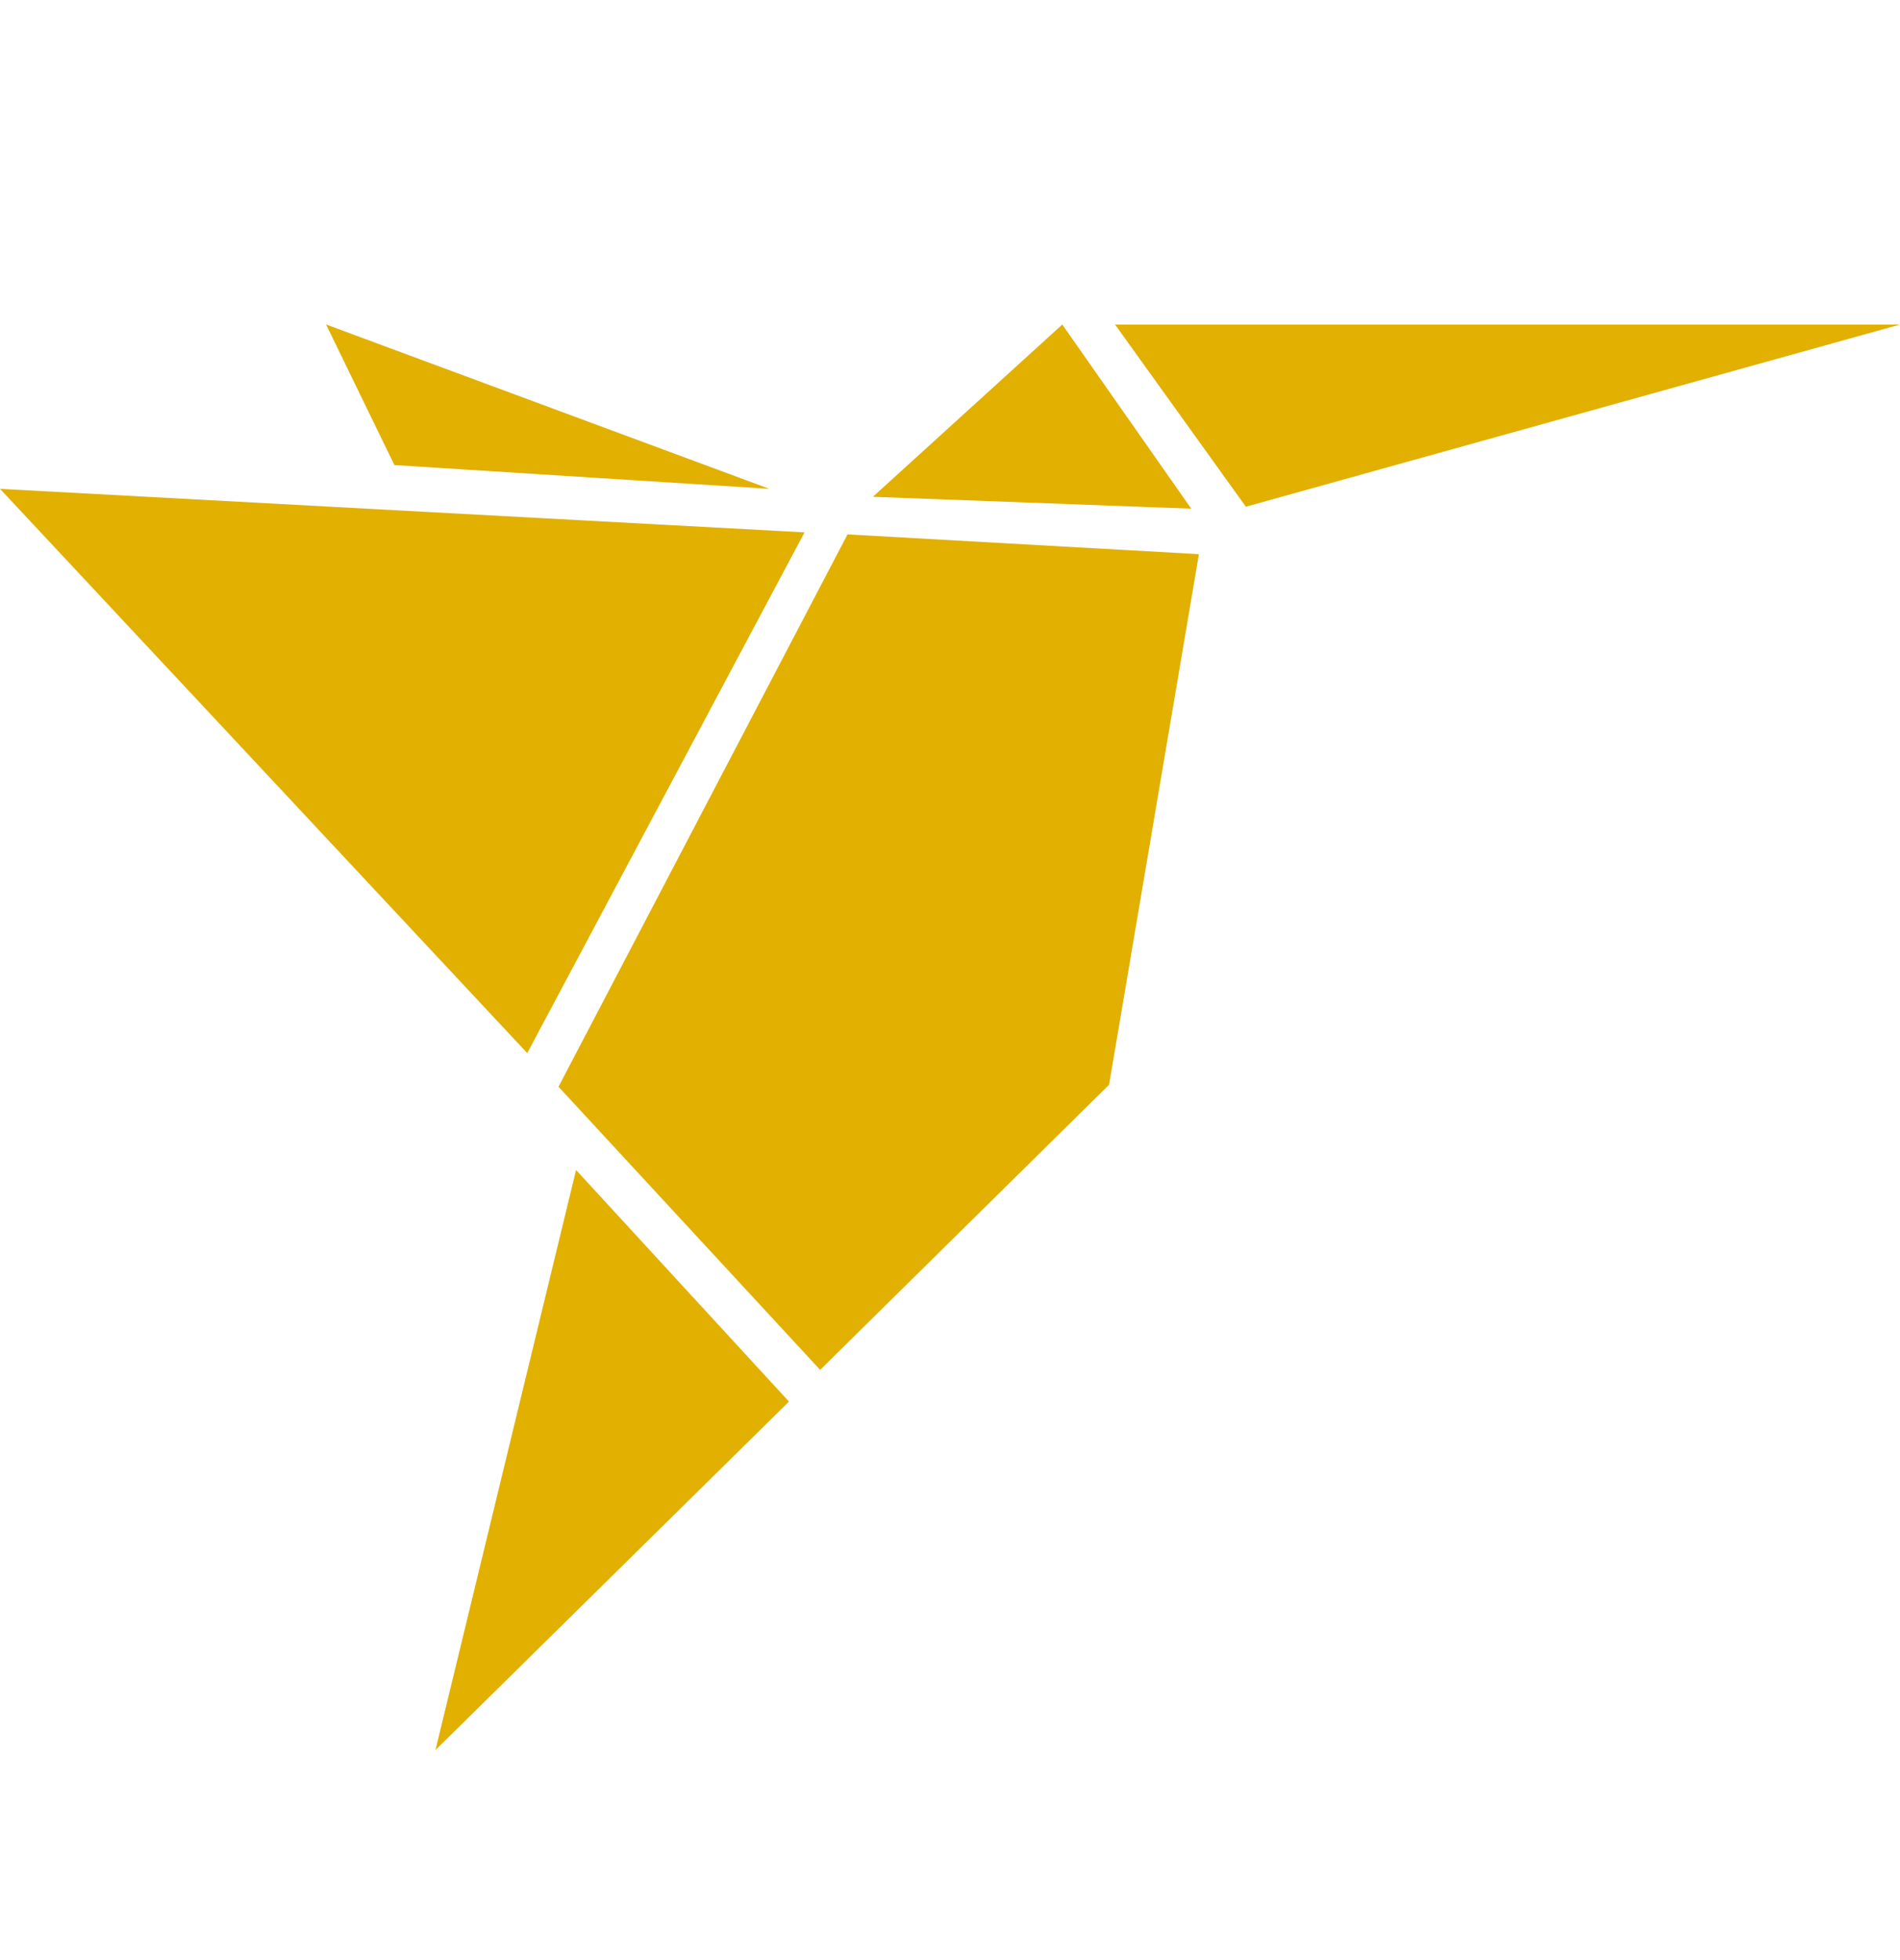 <svg xmlns="http://www.w3.org/2000/svg" fill="none" viewBox="0 0 32 33"><path fill="#E1B000" d="m18.78 5.464 2.203 3.067L32 5.464H18.78ZM7.334 29.464l5.954-5.867-3.586-3.899-2.368 9.766ZM17.891 5.464l-3.19 2.9 5.362.2-2.172-3.1ZM5.492 5.464 6.643 7.83l6.314.4-7.465-2.767ZM8.88 17.73l4.67-8.767L0 8.23l8.88 9.5ZM9.406 18.296l4.407 4.767 4.866-4.8 1.513-8.933-5.918-.333-4.868 9.3Z"/></svg>